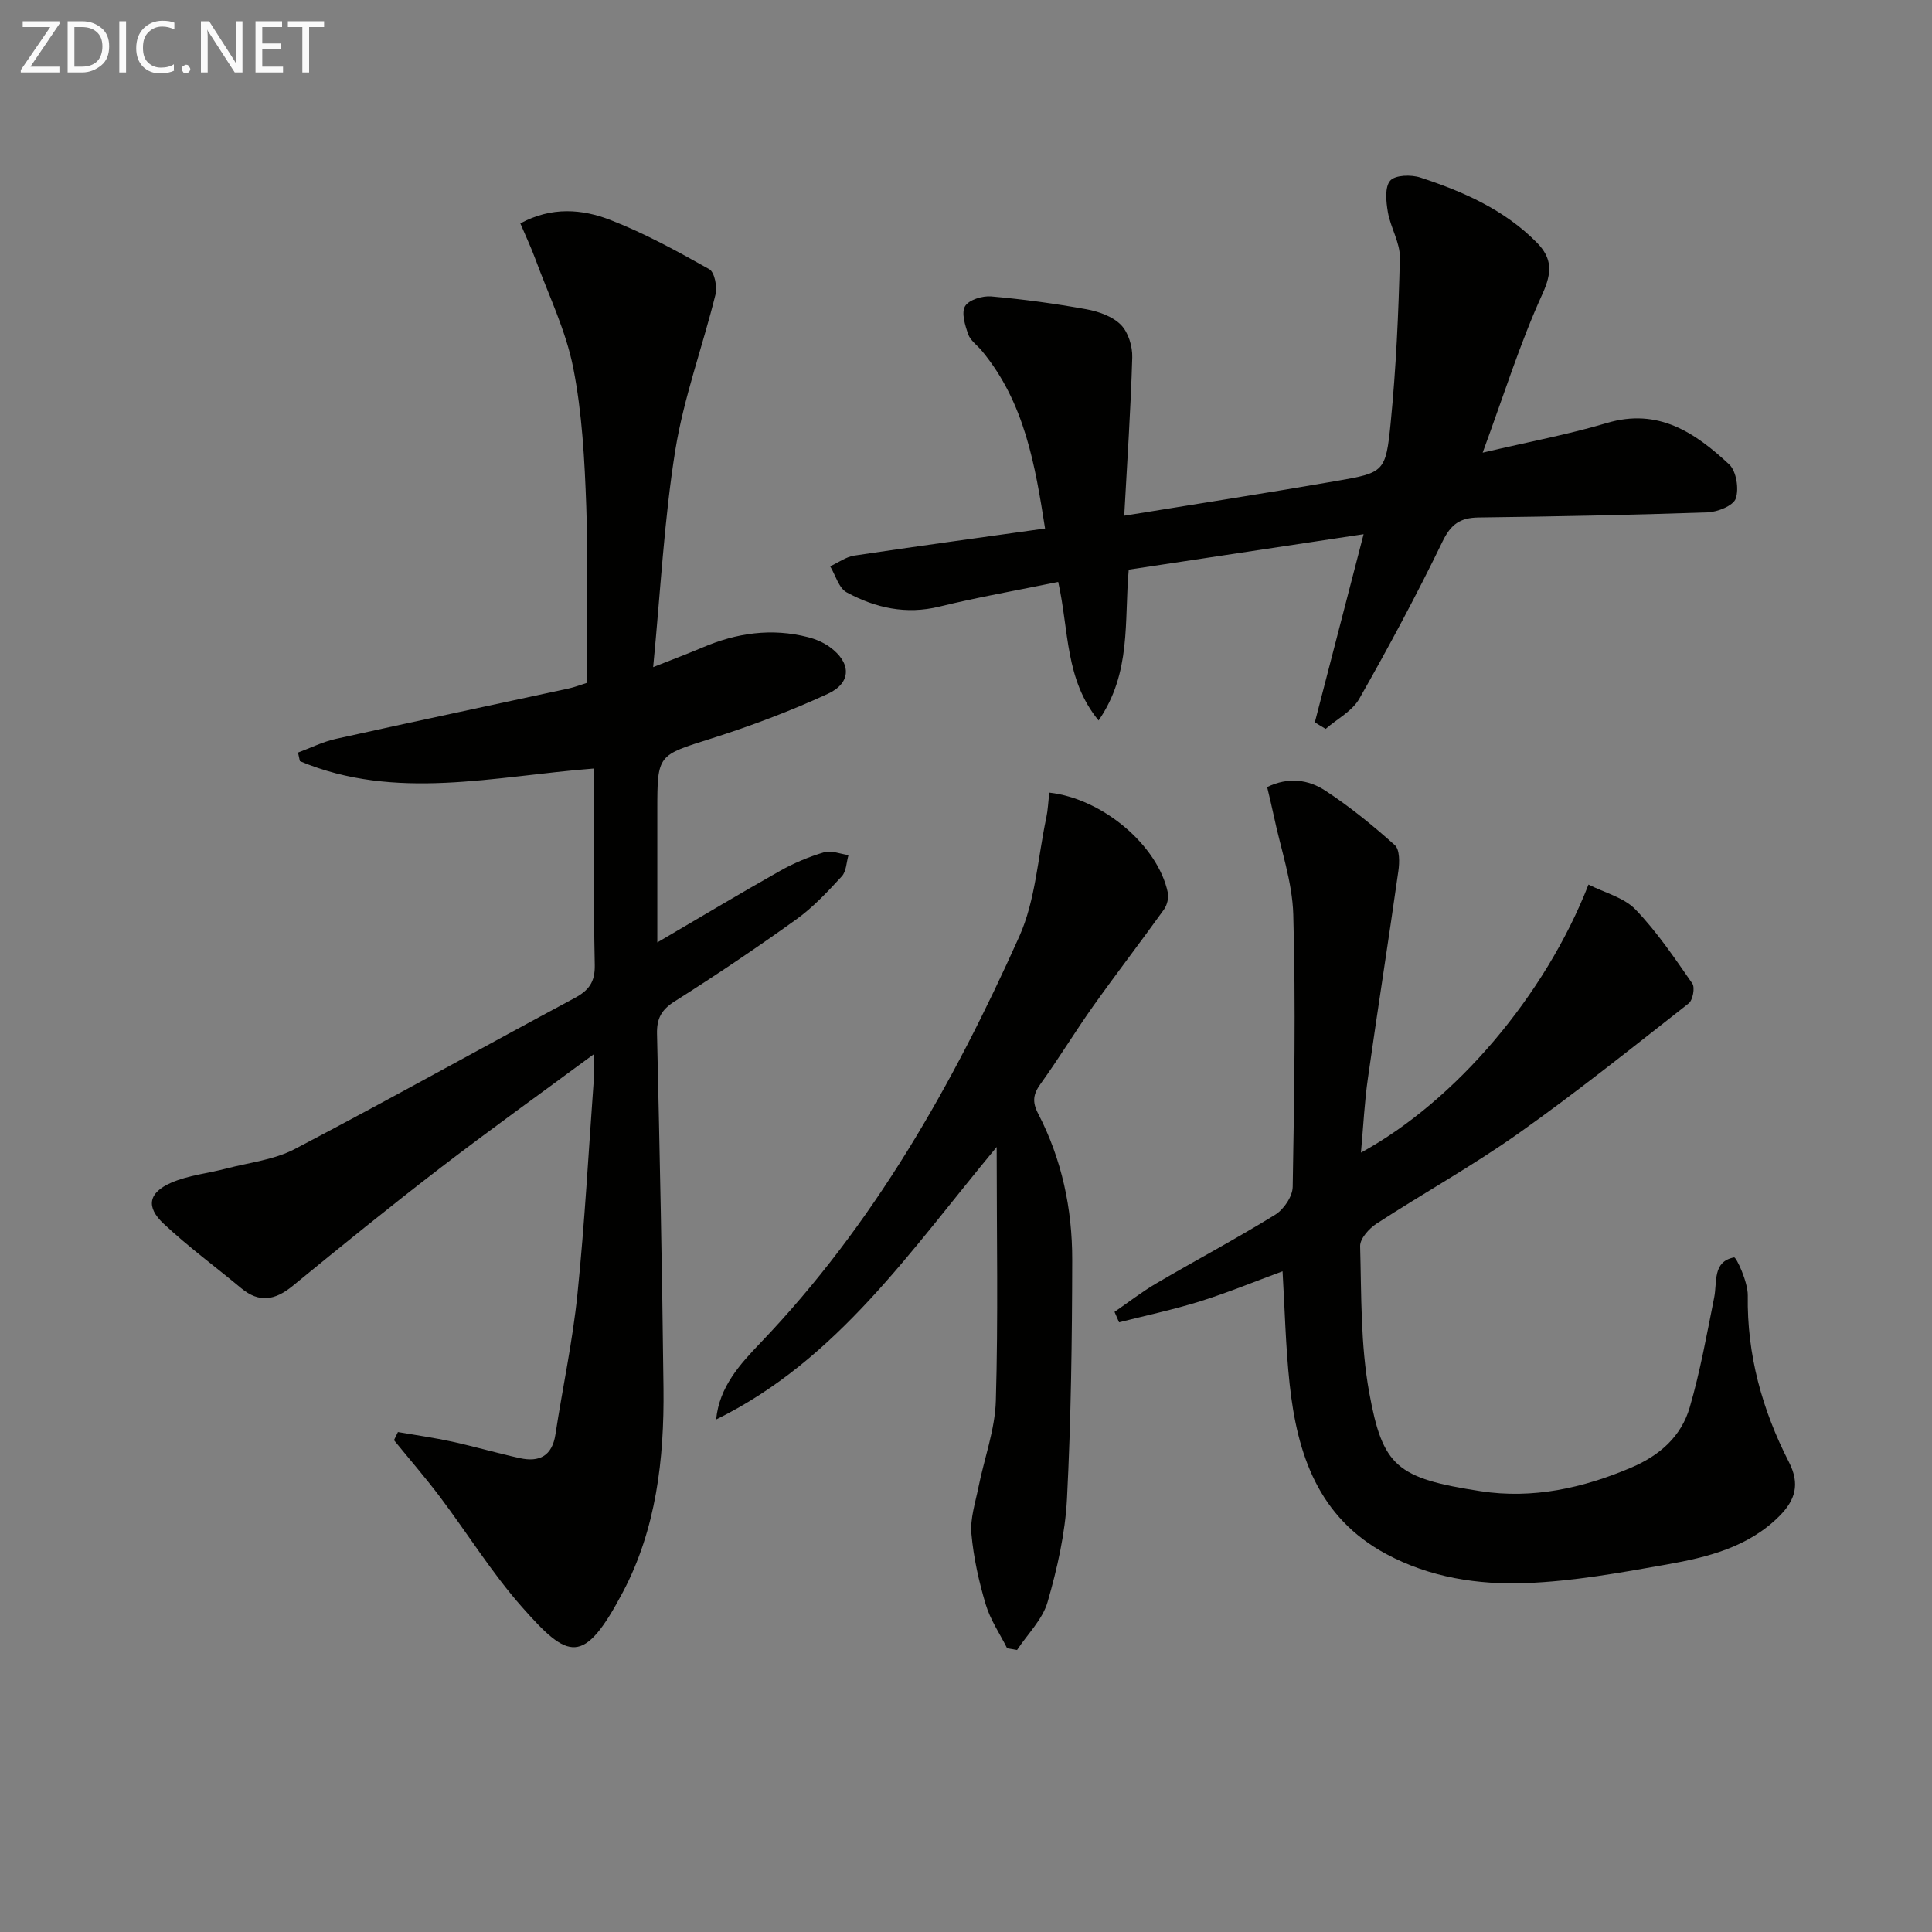 <svg enable-background="new 0 0 400 400" viewBox="0 0 400 400" xmlns="http://www.w3.org/2000/svg"><rect x="0" y="0" width="400" height="400" fill="#808080" stroke="none"/><path d="m123 159.11c-20.7 1.59-41.1 6.8-60.91-1.52-.13-.59-.26-1.19-.39-1.78 2.6-.96 5.13-2.23 7.82-2.83 16.04-3.56 32.12-6.95 48.18-10.43 1.27-.27 2.49-.76 3.78-1.16 0-12.29.33-24.43-.1-36.54-.34-9.6-.85-19.32-2.7-28.7-1.52-7.71-5.09-15.03-7.83-22.49-.9-2.45-2.02-4.81-3.12-7.41 6.47-3.51 12.82-2.98 18.69-.69 7.07 2.75 13.8 6.45 20.42 10.17 1.11.62 1.69 3.65 1.29 5.27-2.66 10.76-6.55 21.29-8.31 32.17-2.31 14.35-3.04 28.95-4.59 44.95 4.49-1.78 7.37-2.85 10.2-4.06 7.07-3.02 14.34-4.08 21.87-2.14 1.56.4 3.17 1.08 4.47 2.02 4.49 3.24 4.6 7.41-.38 9.71-7.81 3.6-15.92 6.65-24.11 9.25-11.1 3.52-11.19 3.24-11.19 14.78v27.44c8.86-5.19 17.07-10.11 25.4-14.81 2.87-1.62 5.99-2.93 9.15-3.86 1.49-.44 3.34.36 5.03.59-.44 1.49-.44 3.38-1.39 4.4-2.92 3.17-5.91 6.39-9.39 8.89-8.23 5.91-16.65 11.58-25.21 16.99-2.78 1.76-3.73 3.58-3.65 6.78.56 24.46 1.07 48.93 1.34 73.4.16 14.59-1.52 29.1-8.41 42.13-8.13 15.38-11.29 13.96-20.86 3.12-6.25-7.07-11.28-15.22-16.98-22.8-3.04-4.03-6.36-7.86-9.55-11.78.27-.56.54-1.12.82-1.68 3.75.65 7.52 1.18 11.23 1.99 4.69 1.03 9.32 2.38 14.01 3.41 4.03.89 6.69-.45 7.37-4.92 1.48-9.67 3.56-19.28 4.55-29 1.52-14.88 2.32-29.83 3.41-44.75.09-1.25.01-2.51.01-4.98-11.25 8.31-21.74 15.82-31.96 23.68-10.29 7.91-20.38 16.09-30.42 24.32-3.61 2.96-6.92 3.58-10.65.47-5.35-4.46-11-8.6-16.07-13.36-3.71-3.48-3.14-6.42 1.57-8.48 3.56-1.55 7.62-1.94 11.43-2.94 4.75-1.24 9.88-1.8 14.13-4.02 19.44-10.18 38.59-20.9 57.94-31.26 2.96-1.59 4.26-3.29 4.2-6.84-.29-13.45-.14-26.91-.14-40.7z" fill="#010100"/><path d="m281.77 238.64c19.59-10.7 38.17-32.57 47.11-55.5 3.35 1.7 7.32 2.67 9.72 5.15 4.45 4.62 8.1 10.04 11.78 15.34.58.84.1 3.45-.77 4.12-11.62 9.11-23.15 18.35-35.19 26.88-9.48 6.71-19.68 12.38-29.42 18.71-1.55 1.01-3.44 3.11-3.4 4.66.28 10.12.07 20.41 1.88 30.31 2.79 15.3 5.63 17.75 23.12 20.43 10.68 1.64 21.12-.62 31.15-4.9 5.92-2.53 10.34-6.45 12.09-12.46 2.17-7.44 3.54-15.12 5.06-22.73.66-3.28-.37-7.44 4.12-8.32.47-.09 2.88 5.13 2.84 7.87-.19 12.32 3 23.74 8.52 34.51 2.36 4.6 1.27 7.9-1.93 11.13-6.44 6.49-14.91 8.57-23.42 10.08-9.63 1.71-19.35 3.47-29.09 3.84-9.94.38-19.88-1.15-28.94-6.02-14.06-7.55-18.44-20.67-20-35.24-.83-7.74-1-15.54-1.46-23.29-5.64 2.07-11.28 4.4-17.08 6.22-5.5 1.72-11.17 2.92-16.77 4.34-.31-.72-.63-1.44-.94-2.16 2.88-1.98 5.66-4.15 8.67-5.91 8.17-4.79 16.55-9.24 24.6-14.21 1.77-1.09 3.59-3.78 3.62-5.77.32-18.78.64-37.57.12-56.34-.19-6.85-2.61-13.64-4.03-20.45-.4-1.91-.88-3.81-1.38-5.98 4.44-2.15 8.57-1.52 11.99.71 5.11 3.33 9.89 7.24 14.44 11.31 1.04.93.99 3.59.74 5.35-2.02 14.27-4.27 28.51-6.29 42.78-.72 4.93-.95 9.9-1.46 15.54z" fill="#010100"/><path d="m219.09 120.48c-8.43 1.73-16.58 3.15-24.59 5.11-6.92 1.7-13.25.27-19.19-2.94-1.64-.88-2.32-3.55-3.43-5.4 1.66-.76 3.26-1.96 4.99-2.22 12.94-1.94 25.9-3.7 39.5-5.61-2.06-13.13-4.22-26.09-13.09-36.79-.96-1.15-2.37-2.12-2.83-3.43-.65-1.86-1.45-4.46-.64-5.81.79-1.32 3.59-2.18 5.41-2.02 6.6.58 13.19 1.48 19.71 2.66 2.53.46 5.4 1.47 7.13 3.21 1.54 1.55 2.43 4.47 2.36 6.76-.31 10.71-1.04 21.4-1.66 32.77 15.55-2.53 29.76-4.73 43.94-7.19 9.84-1.71 10.21-1.82 11.22-12 1.12-11.35 1.64-22.78 1.91-34.18.07-3.14-1.94-6.28-2.49-9.5-.37-2.16-.67-5.17.49-6.5 1.03-1.18 4.34-1.27 6.25-.64 8.88 2.91 17.4 6.65 24.12 13.48 3.17 3.23 3.18 6.15 1.14 10.63-4.63 10.15-7.97 20.89-12.37 32.85 9.69-2.28 17.81-3.78 25.68-6.13 10.67-3.2 18.31 1.99 25.35 8.55 1.49 1.39 2.07 5.06 1.37 7.08-.52 1.49-3.78 2.79-5.87 2.86-15.79.55-31.59.86-47.4 1.06-3.79.05-5.71 1.39-7.44 4.97-5.35 11.04-11.16 21.88-17.23 32.55-1.46 2.57-4.6 4.19-6.97 6.25-.75-.45-1.49-.9-2.24-1.35 3.28-12.65 6.56-25.3 10.1-38.96-16.77 2.53-32.73 4.94-48.63 7.34-.96 10.74.6 21.3-6.24 31.23-6.98-8.52-6.09-18.5-8.36-28.69z" fill="#010100"/><path d="m217.24 164.1c11.13 1.26 22.5 10.99 24.54 20.69.23 1.08-.14 2.6-.8 3.52-4.81 6.71-9.85 13.25-14.63 19.97-3.75 5.28-7.11 10.84-10.89 16.09-1.55 2.15-1.8 3.72-.53 6.18 4.91 9.46 7.08 19.72 7.06 30.28-.03 16.48-.24 32.97-1.08 49.42-.37 7.21-2.01 14.46-4.02 21.43-1.04 3.62-4.15 6.64-6.32 9.93-.68-.12-1.36-.23-2.05-.35-1.52-3.02-3.49-5.9-4.44-9.09-1.42-4.75-2.52-9.69-2.96-14.62-.28-3.14.81-6.42 1.45-9.6 1.2-5.99 3.44-11.94 3.61-17.95.5-17.09.17-34.2.17-52.53-17.81 21.41-32.96 44.08-58.08 56.42.65-6.77 4.95-11.45 9.16-15.85 23.46-24.51 39.88-53.54 53.6-84.15 3.37-7.52 3.84-16.34 5.59-24.58.34-1.6.4-3.26.62-5.21z" fill="#010100"/><g fill="#fafafa"><path d="m12.4 4.8-6.1 9h6v1.2h-8v-.5l6.1-8.9h-5.7v-1.2h7.6v.4z"/><path d="m14 15v-10.6h3c1.6 0 2.9.5 4 1.4s1.6 2.2 1.6 3.8-.5 3-1.6 3.9-2.4 1.5-4 1.5zm1.4-9.4v8.2h1.6c1.3 0 2.4-.4 3.1-1.1s1.1-1.8 1.1-3.1-.4-2.3-1.2-3-1.8-1-3.1-1z"/><path d="m26.1 4.4v10.6h-1.4v-10.6z"/><path d="m36.1 14.6c-.8.4-1.8.6-2.9.6-1.5 0-2.7-.5-3.6-1.4s-1.4-2.2-1.4-3.8c0-1.7.5-3.1 1.5-4.1s2.3-1.6 3.9-1.6c1 0 1.8.1 2.5.4v1.4c-.8-.4-1.6-.6-2.5-.6-1.2 0-2.1.4-2.9 1.2s-1.1 1.8-1.1 3.2c0 1.3.3 2.3 1 3s1.6 1.1 2.7 1.1c1 0 2-.2 2.7-.7v1.3z"/><path d="m37.6 14.3c0-.2.1-.5.3-.6s.4-.3.6-.3c.3 0 .5.1.6.3s.3.4.3.6-.1.4-.3.6-.4.3-.6.3c-.3 0-.5-.1-.6-.3s-.3-.4-.3-.6z"/><path d="m50.2 15h-1.6l-5.3-8.2c-.2-.2-.3-.5-.4-.7 0 .2.1.7.1 1.5v7.4h-1.4v-10.6h1.7l5.2 8.1c.2.4.4.6.4.7 0-.3-.1-.8-.1-1.5v-7.3h1.4z"/><path d="m58.6 15h-5.7v-10.6h5.5v1.2h-4.1v3.4h3.8v1.2h-3.8v3.6h4.3z"/><path d="m67.1 5.6h-3.1v9.4h-1.4v-9.4h-3v-1.2h7.5z"/></g></svg>